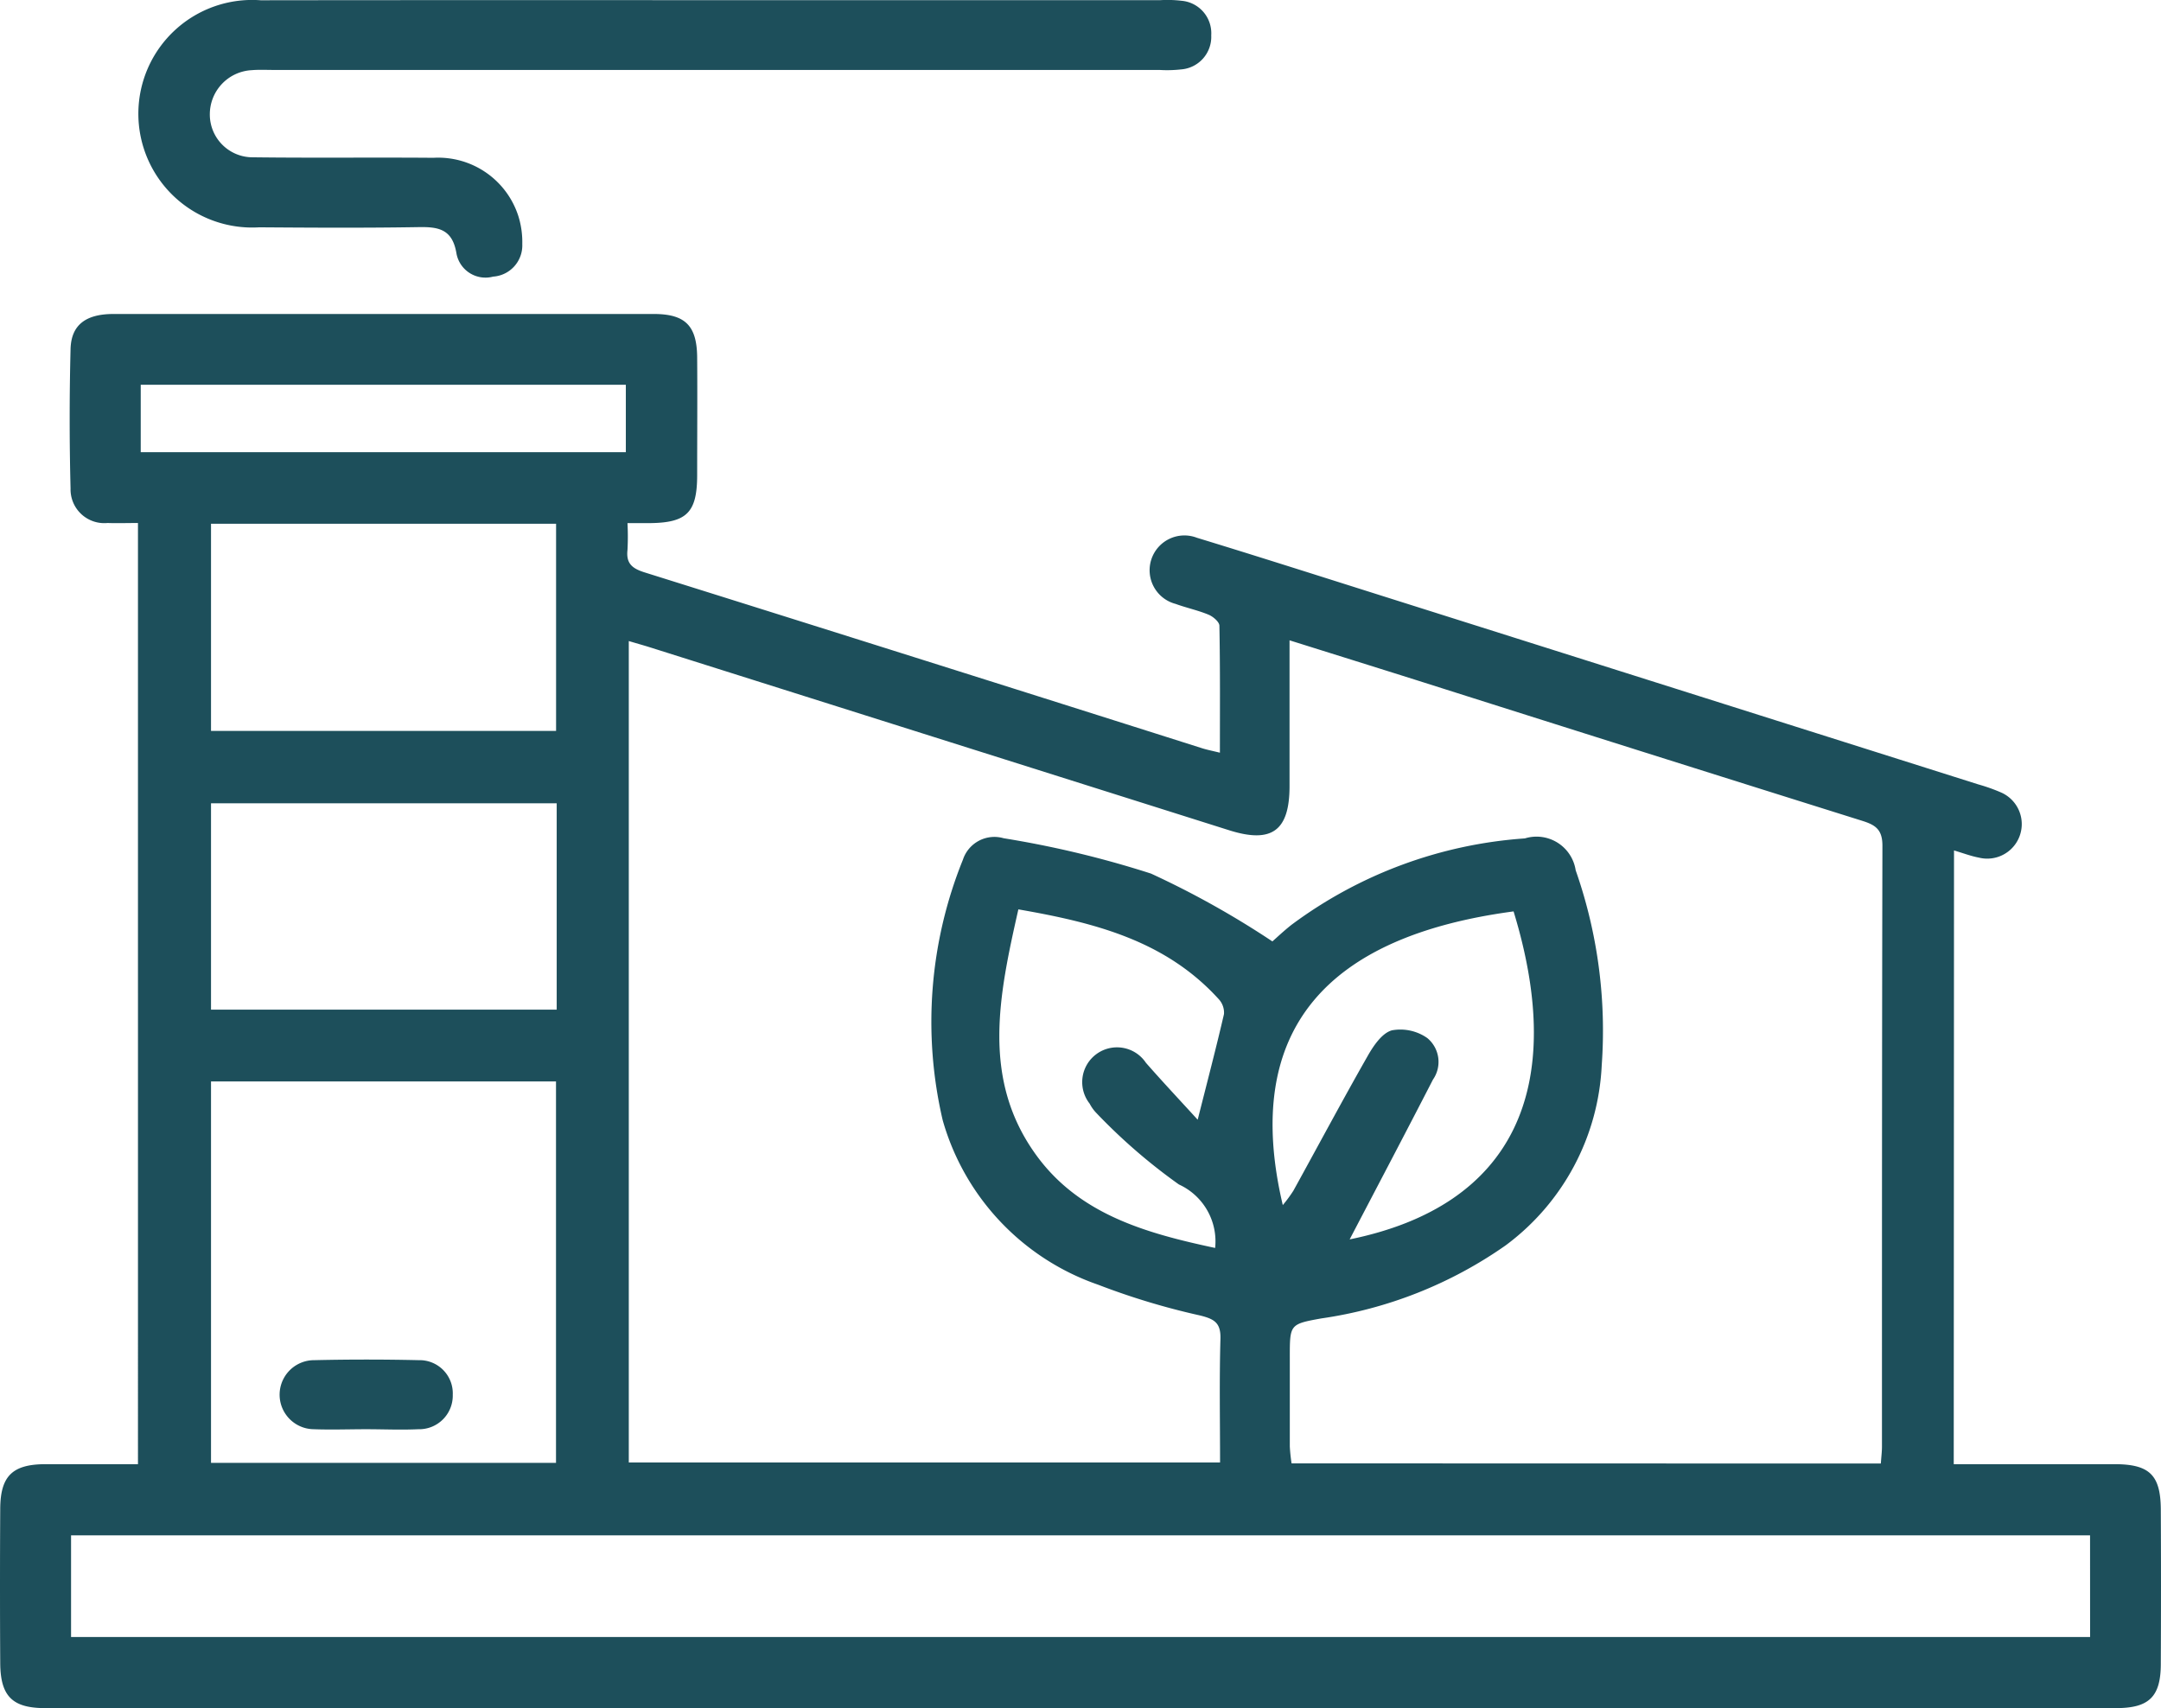 <?xml version="1.0" encoding="UTF-8"?>
<svg xmlns="http://www.w3.org/2000/svg" xmlns:xlink="http://www.w3.org/1999/xlink" id="Group_90" data-name="Group 90" width="56.325" height="44.524" viewBox="0 0 56.325 44.524">
  <defs>
    <clipPath id="clip-path">
      <rect id="Rectangle_312" data-name="Rectangle 312" width="56.325" height="44.524" fill="rgba(5,60,74,0.9)"></rect>
    </clipPath>
  </defs>
  <g id="Group_89" data-name="Group 89" clip-path="url(#clip-path)">
    <path id="Path_228" data-name="Path 228" d="M50.923,83.926c1.428,0,2.808,0,4.189,0,.911,0,1.2.28,1.208,1.17q.01,2.015,0,4.031c0,.861-.305,1.157-1.165,1.157q-26.991,0-53.982,0c-.849,0-1.161-.31-1.167-1.168q-.012-2.015,0-4.031c.005-.852.32-1.156,1.174-1.159.792,0,1.583,0,2.416,0V59.394c-.274,0-.534.009-.793,0a.88.88,0,0,1-.964-.9q-.046-1.815,0-3.633c.016-.633.4-.915,1.12-.915q4.8,0,9.593,0c1.495,0,2.99,0,4.484,0,.821,0,1.128.3,1.135,1.13.008,1.022,0,2.044,0,3.066,0,.98-.27,1.247-1.24,1.255-.168,0-.335,0-.576,0a6.686,6.686,0,0,1,0,.7c-.039.352.122.483.448.585q7.272,2.28,14.535,4.585c.124.039.253.064.458.114,0-1.13.008-2.219-.013-3.308,0-.1-.163-.239-.28-.288-.278-.116-.577-.178-.861-.282a.907.907,0,1,1,.555-1.724c1.535.469,3.064.957,4.595,1.441q7.887,2.493,15.773,4.988a4.6,4.6,0,0,1,.587.208.9.9,0,0,1-.573,1.7c-.2-.037-.4-.113-.649-.187Zm-1.9-.017c.012-.179.029-.309.029-.438,0-5.223,0-10.446.012-15.668,0-.424-.187-.54-.529-.647q-5.811-1.823-11.616-3.666c-1.075-.339-2.151-.675-3.308-1.038,0,1.317,0,2.559,0,3.8,0,1.165-.463,1.5-1.57,1.152L16.968,62.643c-.186-.059-.374-.111-.579-.172V83.881H31.8c0-1.1-.02-2.164.01-3.222.012-.422-.163-.518-.535-.61a18.655,18.655,0,0,1-2.651-.8,6.378,6.378,0,0,1-4.053-4.288,11.27,11.27,0,0,1,.527-6.791.863.863,0,0,1,1.062-.559,26.064,26.064,0,0,1,3.84.921A23.3,23.3,0,0,1,33.164,70.3c.1-.087.291-.269.5-.434a11.512,11.512,0,0,1,6.081-2.251,1.032,1.032,0,0,1,1.324.831,12.625,12.625,0,0,1,.679,5.081,6.2,6.2,0,0,1-2.51,4.7,11.118,11.118,0,0,1-4.8,1.9c-.822.148-.82.157-.82,1.012,0,.776,0,1.552,0,2.327a4.393,4.393,0,0,0,.046.439Zm5.453,1.873H1.852v2.649H54.477ZM5.5,83.892h8.992V73.95H5.5Zm0-19.079h8.994v-5.4H5.5ZM5.5,72.078H14.51V66.7H5.5Zm33.949-2.56c-4.817.643-7.1,3.045-6.014,7.655a3.611,3.611,0,0,0,.275-.373c.647-1.173,1.278-2.356,1.941-3.52.15-.264.373-.591.627-.662a1.224,1.224,0,0,1,.922.2.806.806,0,0,1,.149,1.084c-.724,1.408-1.463,2.81-2.171,4.165,4.305-.878,5.675-3.966,4.271-8.553m-7.777,8.774a1.632,1.632,0,0,0-.945-1.653,14.867,14.867,0,0,1-2.162-1.874,1.027,1.027,0,0,1-.163-.231.907.907,0,1,1,1.466-1.066c.438.5.889.979,1.349,1.484.255-1.011.483-1.879.685-2.753a.516.516,0,0,0-.134-.387c-1.392-1.536-3.251-2-5.225-2.343-.509,2.249-.97,4.432.469,6.41,1.125,1.547,2.868,2.033,4.66,2.415M3.668,57.548H16.312V55.791H3.668Z" transform="translate(0 -45.762)" fill="rgba(5,60,74,0.9)"></path>
    <path id="Path_229" data-name="Path 229" d="M38.911.005H50.6a3.127,3.127,0,0,1,.566.015.849.849,0,0,1,.775.9.851.851,0,0,1-.785.889,3.274,3.274,0,0,1-.566.014H27.5c-.189,0-.379-.01-.567.006a1.152,1.152,0,0,0-1.093,1.159A1.115,1.115,0,0,0,26.96,4.1c1.57.02,3.14,0,4.709.013a2.194,2.194,0,0,1,2.215,1.527,2.275,2.275,0,0,1,.1.724.815.815,0,0,1-.76.846.769.769,0,0,1-.955-.6c-.105-.645-.476-.7-1-.69-1.38.023-2.761.015-4.142.005A2.966,2.966,0,1,1,27.165.007Q33.038,0,38.911.005" transform="translate(-20.371 0)" fill="rgba(5,60,74,0.9)"></path>
    <path id="Path_230" data-name="Path 230" d="M50.293,235.443c-.453,0-.908.017-1.36,0a.9.9,0,1,1,.008-1.8q1.36-.031,2.721,0a.865.865,0,0,1,.888.9.876.876,0,0,1-.9.9c-.453.021-.907,0-1.36,0" transform="translate(-40.749 -198.19)" fill="rgba(5,60,74,0.9)"></path>
  </g>
</svg>
